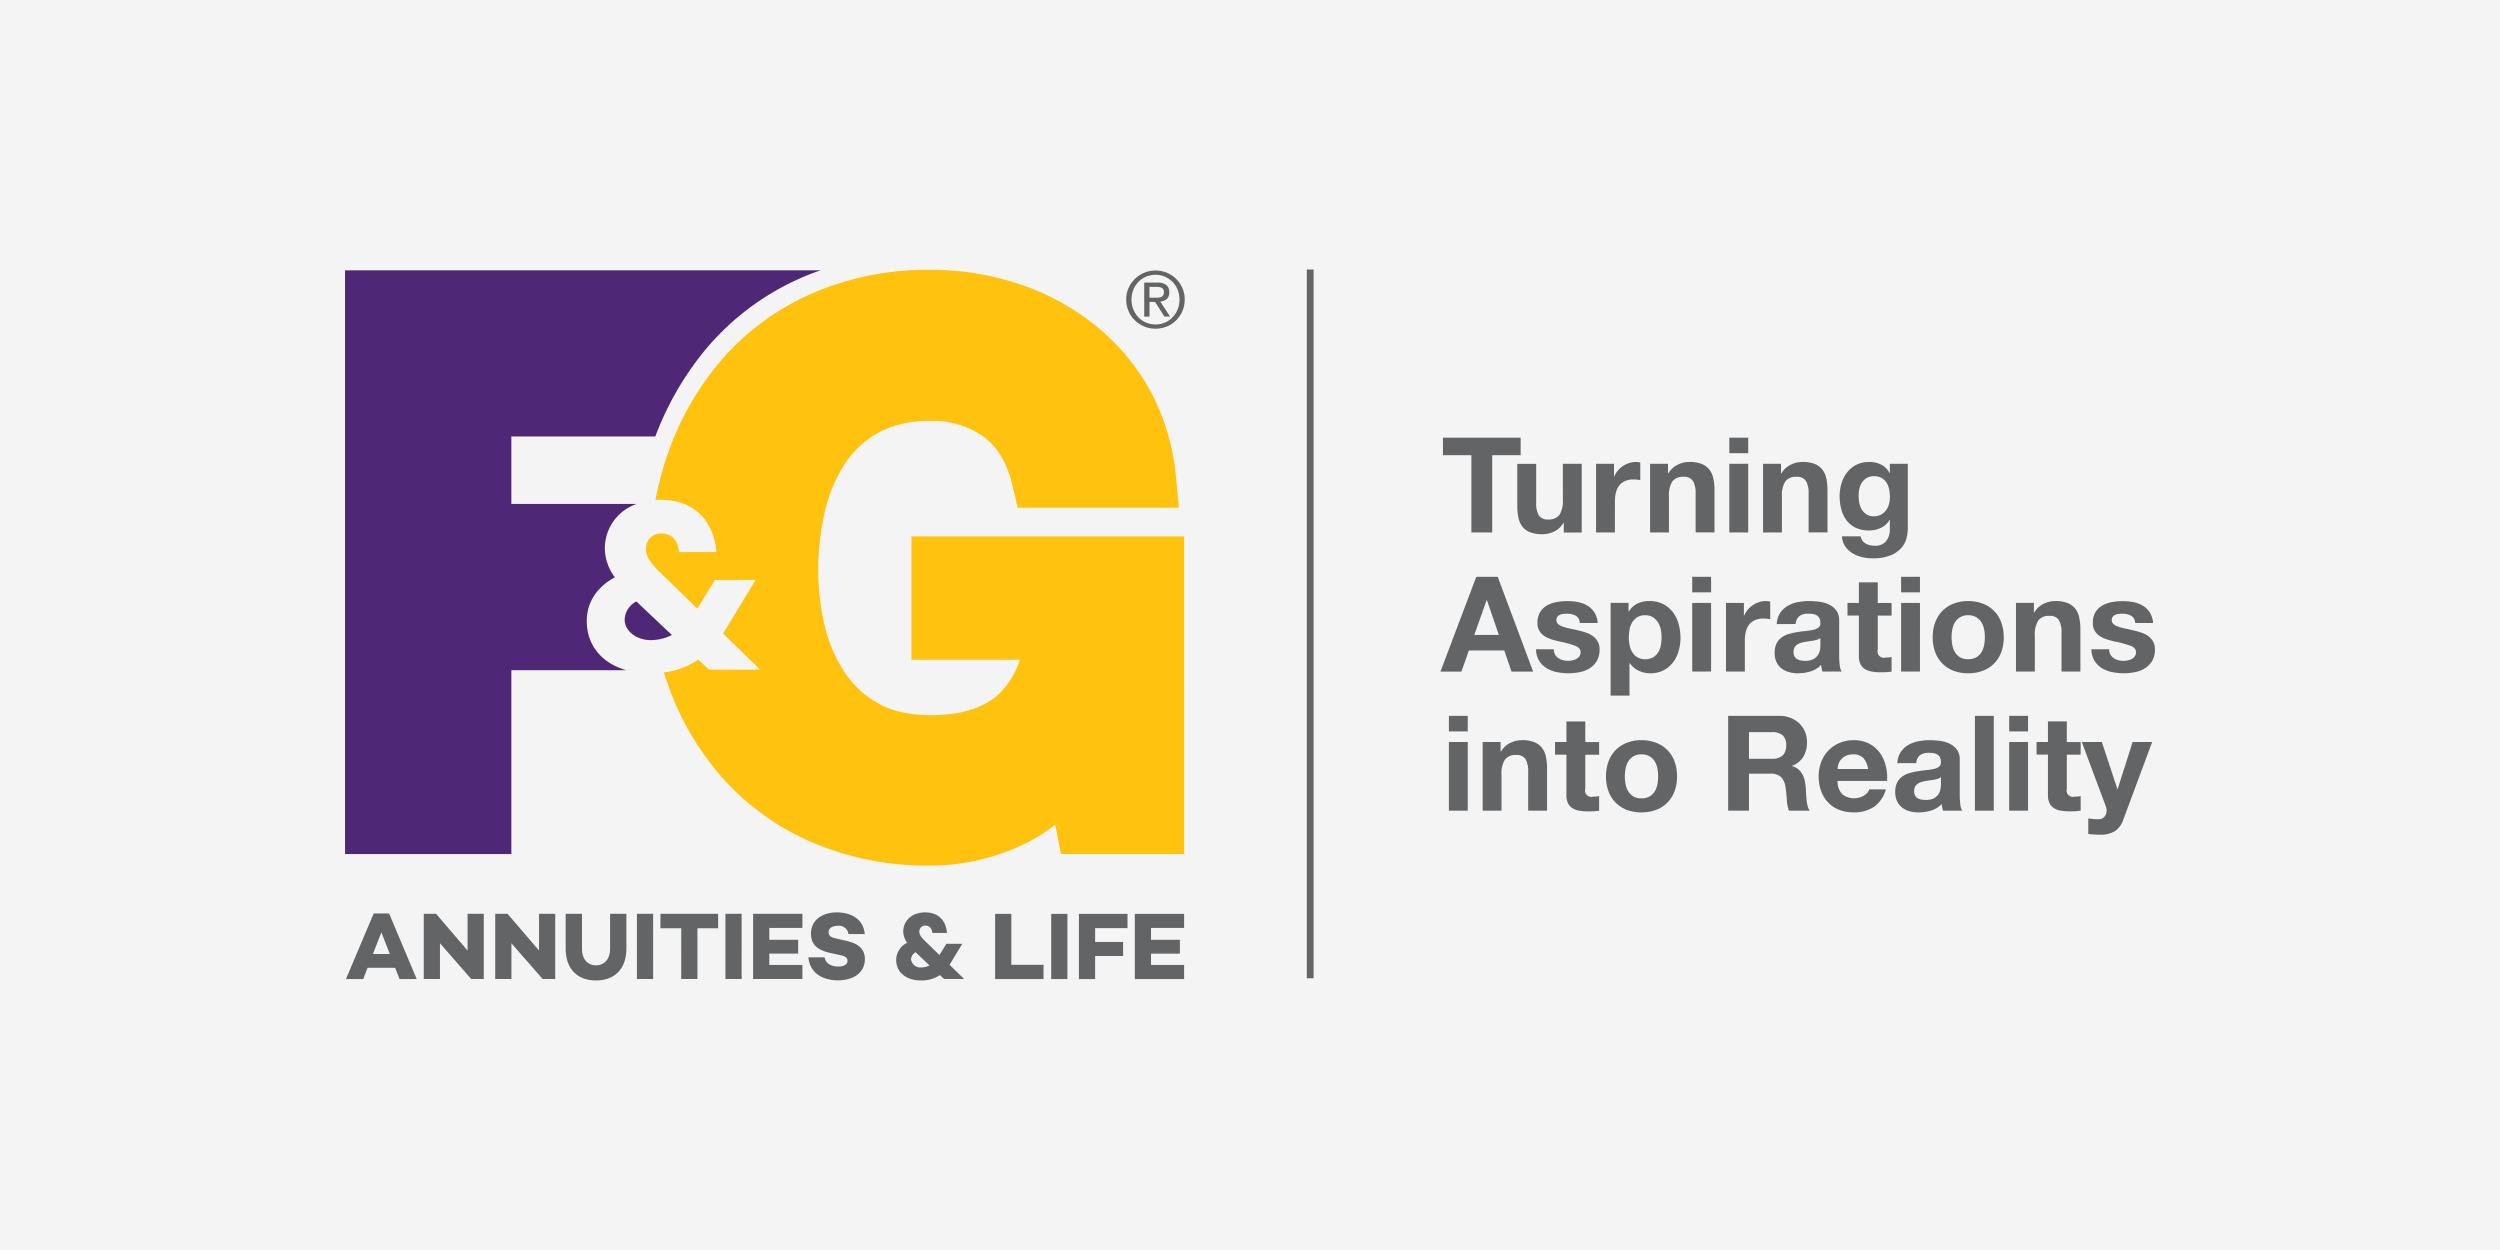 <?xml version="1.0" encoding="UTF-8"?>
<svg xmlns="http://www.w3.org/2000/svg" xmlns:xlink="http://www.w3.org/1999/xlink" width="600" height="300" viewBox="0 0 600 300">
  <rect x="0" y="0" width="600" height="300" fill="#808080" stroke="none"/>
  <defs>
    <clipPath id="clip-fg-annuities-life">
      <rect width="600" height="300"></rect>
    </clipPath>
  </defs>
  <g id="fg-annuities-life" clip-path="url(#clip-fg-annuities-life)">
    <rect width="600" height="300" fill="#f4f4f4"></rect>
    <g id="F_G" data-name="F&amp;G" transform="translate(14.811 21.456)">
      <path id="Pfad_3994" data-name="Pfad 3994" d="M220.089,136.889h26.032a19.17,19.17,0,0,1-5.082,8.261c-3.6,3.35-9.086,5.041-16.317,5.041-4.96,0-9.135-.907-12.395-2.729a22.379,22.379,0,0,1-8.1-7.354A33.954,33.954,0,0,1,199.352,129a57.131,57.131,0,0,1-1.61-13.6,63.415,63.415,0,0,1,1.61-14.209A36.345,36.345,0,0,1,204.23,89.7a23.172,23.172,0,0,1,8.1-7.394,25.762,25.762,0,0,1,12.395-2.729,20.992,20.992,0,0,1,12.812,3.881c3.35,2.517,5.581,6.365,6.855,11.774l1.2,5.164H284.3l-.7-7.313a53.62,53.62,0,0,0-6.569-21.44,52.882,52.882,0,0,0-13.637-15.655,58.675,58.675,0,0,0-18.18-9.5,67.011,67.011,0,0,0-20.492-3.178,69.731,69.731,0,0,0-28.344,5.621A61.251,61.251,0,0,0,174.9,64.5a69.34,69.34,0,0,0-13.261,22.927,76.925,76.925,0,0,0-2.966,11.12c.409-.025.817-.049,1.242-.049,7.926,0,12.738,4.927,13.384,12.558h-8.98c-.237-2.819-1.822-4.461-4.11-4.461a3.562,3.562,0,0,0-3.816,3.759c0,2.41,1.936,4.224,5.752,7.868l6.577,6.4,4.224-6.872h9.748l-7.574,12.5-.237.351,8.922,8.685H171.53l-2.582-2.41a18.873,18.873,0,0,1-8.252,3.072c.311,1,.637,1.985.989,2.958a66.839,66.839,0,0,0,13.3,22.6,61.05,61.05,0,0,0,21.44,15.287,70.161,70.161,0,0,0,28.3,5.5,52.007,52.007,0,0,0,20.451-4.257,39.2,39.2,0,0,0,9.421-5.581l1.405,7.068h29.537V107.3H220.105v29.578h-.016Z" transform="translate(-16.169 -0.015)" fill="#ffc20e"></path>
      <path id="Pfad_3995" data-name="Pfad 3995" d="M135.106,127.291c0,2.7,2.762,4.927,6.34,4.927a11.328,11.328,0,0,0,4.992-1.234l-6.283-5.932-2.231-2.116a5.119,5.119,0,0,0-2.819,4.347m47.1-83.823H68V183.555h39.914V139.433h27.56c-5.85-1.675-9.462-5.989-9.462-11.79,0-4.87,2.819-8.4,6.749-10.508a11.711,11.711,0,0,1-2.41-6.986,11.248,11.248,0,0,1,7.656-10.622H107.914V83.333h34.554A73.04,73.04,0,0,1,154.822,62.1,62.64,62.64,0,0,1,176.8,45.568a47.883,47.883,0,0,1,5.409-2.108" transform="translate(0 -0.042)" fill="#4f2777"></path>
      <path id="Pfad_3996" data-name="Pfad 3996" d="M300.506,213.328h-1.634V43.23h1.634ZM261.483,204.1h6.929v3.317h-6.929v2.713h7.942v3.383H257.593V197.869h11.831v3.383h-7.942Zm-13.416.507h6.716v3.383h-6.716v5.523h-3.889V197.869h11.668V201.3h-7.779v3.317Zm-6.651,8.906h-3.889V197.869h3.889Zm-5.728,0H224.069V197.869h3.889v12.223h7.729v3.432Zm-29.316-2.786a4.467,4.467,0,0,0,1.953-.482l-2.459-2.329-.874-.825a2,2,0,0,0-1.1,1.7,2.246,2.246,0,0,0,2.484,1.936m4.445,1.838a7.864,7.864,0,0,1-4.535,1.291c-3.587,0-5.965-1.977-5.965-4.927a4.588,4.588,0,0,1,2.647-4.118,4.6,4.6,0,0,1-.948-2.737c0-2.508,2.051-4.559,5.246-4.559s4.992,1.936,5.246,4.927h-3.522c-.09-1.1-.711-1.749-1.61-1.749a1.392,1.392,0,0,0-1.5,1.471c0,.948.76,1.659,2.255,3.08l2.574,2.508,1.659-2.7h3.816l-2.966,4.9-.09.139,3.5,3.407h-4.813l-1.013-.948h.016Zm-24.741-15.05c2.533,0,6.308.989,6.7,5.2h-3.914a2.26,2.26,0,0,0-2.533-1.977c-1.332,0-2.231.556-2.231,1.569,0,.85.621,1.217,1.8,1.471l2.19.507c2.852.621,4.715,1.773,4.715,4.461,0,3.129-2.574,5.082-6.488,5.082-3.522,0-6.7-1.659-7.068-5.523h3.889c.253,1.381,1.454,2.206,3.293,2.206,1.446,0,2.206-.531,2.206-1.381,0-.531-.319-1.079-1.659-1.332l-2.574-.572c-3.08-.67-4.535-2.116-4.535-4.6,0-3.129,2.533-5.107,6.21-5.107m-16.2,6.577H176.8v3.317h-6.929v2.713h7.942v3.383H165.983V197.861h11.831v3.383h-7.942Zm-6.651,9.413h-3.889V197.861h3.889Zm-10.606-12.174v12.174h-3.889V201.333h-4.992v-3.473h13.849v3.473Zm-10.63,12.174H138.1V197.861h3.889Zm-6.422-7.3c0,4.853-2.811,7.64-7.3,7.64S121,211.064,121,206.211v-8.35h3.914v8.424c0,2.394,1.315,3.938,3.358,3.938s3.383-1.544,3.383-3.938v-8.424h3.914Zm-17.077,7.3h-3.015l-7.5-8.587v8.587h-3.889V197.861h2.966l7.55,8.816v-8.816h3.889v15.647Zm-17.142,0H98.33l-7.5-8.587v8.587H86.94V197.861h2.966l7.55,8.816v-8.816h3.889v15.647ZM76.767,202.3l-2.026,5.2h4.053Zm-3.317,8.514-1.038,2.7H68.27l6.651-15.737h3.7l6.626,15.737H81.131l-1.062-2.7H73.442ZM338.369,87.785v18.547h5V87.785h6.823V83.577H331.546v4.208Zm26.481,18.547V89.86h-4.527V98.5a6.173,6.173,0,0,1-.825,3.62,3.139,3.139,0,0,1-2.68,1.1,2.465,2.465,0,0,1-2.263-1,5.769,5.769,0,0,1-.637-3.04V89.868h-4.527V100a13.267,13.267,0,0,0,.27,2.786,5.2,5.2,0,0,0,.94,2.133,4.279,4.279,0,0,0,1.83,1.356,7.9,7.9,0,0,0,2.982.482,6.582,6.582,0,0,0,2.8-.637,5.063,5.063,0,0,0,2.231-2.067h.1v2.3h4.306Zm3.44-16.472v16.472h4.527V98.905a9.239,9.239,0,0,1,.221-2.075,4.541,4.541,0,0,1,.752-1.675,3.508,3.508,0,0,1,1.389-1.128,4.786,4.786,0,0,1,2.1-.417,7.772,7.772,0,0,1,.858.049,7.092,7.092,0,0,1,.768.114V89.566a3.527,3.527,0,0,0-.989-.155,5.371,5.371,0,0,0-1.659.253,6.005,6.005,0,0,0-1.5.719,5.74,5.74,0,0,0-1.242,1.111,5.5,5.5,0,0,0-.858,1.422H372.6V89.86Zm12.967,0v16.472h4.527V97.7a6.173,6.173,0,0,1,.825-3.62,3.139,3.139,0,0,1,2.68-1.1,2.465,2.465,0,0,1,2.263,1,5.769,5.769,0,0,1,.637,3.04v9.306h4.527V96.193a13.267,13.267,0,0,0-.27-2.786,5.2,5.2,0,0,0-.94-2.133,4.516,4.516,0,0,0-1.83-1.373,7.732,7.732,0,0,0-2.982-.49,6.484,6.484,0,0,0-2.8.654,5.151,5.151,0,0,0-2.231,2.084h-.1v-2.3h-4.306Zm23.548-2.549V83.585h-4.527v3.726Zm-4.527,2.549v16.472h4.527V89.86Zm8.1,0v16.472H412.9V97.7a6.174,6.174,0,0,1,.825-3.62,3.129,3.129,0,0,1,2.68-1.1,2.465,2.465,0,0,1,2.263,1,5.769,5.769,0,0,1,.637,3.04v9.306h4.527V96.193a13.263,13.263,0,0,0-.27-2.786,5.2,5.2,0,0,0-.94-2.133A4.516,4.516,0,0,0,420.8,89.9a7.732,7.732,0,0,0-2.982-.49,6.484,6.484,0,0,0-2.8.654,5.151,5.151,0,0,0-2.231,2.084h-.1v-2.3h-4.306Zm34.734,15.426V89.86H438.8v2.2h-.065a4.944,4.944,0,0,0-2.059-2.043,6.4,6.4,0,0,0-2.852-.6,6.473,6.473,0,0,0-5.254,2.468,8.033,8.033,0,0,0-1.356,2.615,10.18,10.18,0,0,0-.466,3.072,12.332,12.332,0,0,0,.4,3.2,7.428,7.428,0,0,0,1.258,2.647,6.035,6.035,0,0,0,2.2,1.781,7.221,7.221,0,0,0,3.187.654,6.713,6.713,0,0,0,2.852-.621,4.457,4.457,0,0,0,2.083-1.928h.065v2.165a4.51,4.51,0,0,1-.842,2.9,3.275,3.275,0,0,1-2.786,1.144,4.464,4.464,0,0,1-2.133-.49,2.578,2.578,0,0,1-1.242-1.765H427.3a4.742,4.742,0,0,0,.784,2.4,5.608,5.608,0,0,0,1.724,1.642,7.848,7.848,0,0,0,2.3.94,10.4,10.4,0,0,0,2.468.3,11.064,11.064,0,0,0,4.527-.768,6.869,6.869,0,0,0,2.582-1.863,5.571,5.571,0,0,0,1.16-2.378,11.065,11.065,0,0,0,.27-2.263Zm-8.154-2.835a3.142,3.142,0,0,1-1.749-.449,3.508,3.508,0,0,1-1.128-1.144,4.764,4.764,0,0,1-.6-1.577,9.164,9.164,0,0,1-.172-1.765,7.449,7.449,0,0,1,.2-1.765,4.3,4.3,0,0,1,.67-1.5,3.471,3.471,0,0,1,1.144-1.038,3.343,3.343,0,0,1,1.642-.384,3.7,3.7,0,0,1,1.847.417,3.269,3.269,0,0,1,1.177,1.111,4.955,4.955,0,0,1,.637,1.61,9.137,9.137,0,0,1,.188,1.928,6.2,6.2,0,0,1-.237,1.708,4.613,4.613,0,0,1-.719,1.446,3.5,3.5,0,0,1-1.209,1.021,3.634,3.634,0,0,1-1.691.384Zm-95.409,14.519-8.6,22.755h5.033l1.781-5.066h8.506l1.724,5.066h5.2l-8.506-22.755Zm-.482,13.956,2.966-8.35h.065l2.868,8.35Zm19.119,3.44h-4.306a5.49,5.49,0,0,0,.752,2.754,5.388,5.388,0,0,0,1.749,1.765,7.294,7.294,0,0,0,2.435.956,14.031,14.031,0,0,0,5.556.016,6.87,6.87,0,0,0,2.4-.94,5.347,5.347,0,0,0,1.708-1.765,5.282,5.282,0,0,0,.654-2.721,3.784,3.784,0,0,0-.449-1.928,4.1,4.1,0,0,0-1.177-1.307,6.313,6.313,0,0,0-1.675-.842,18.635,18.635,0,0,0-1.928-.539c-.637-.147-1.266-.286-1.879-.417a14.784,14.784,0,0,1-1.642-.433,3.452,3.452,0,0,1-1.16-.621,1.246,1.246,0,0,1-.449-.989,1.185,1.185,0,0,1,.253-.809,1.753,1.753,0,0,1,.621-.466,2.8,2.8,0,0,1,.809-.2,7.539,7.539,0,0,1,.825-.049,4.45,4.45,0,0,1,2.1.466,1.983,1.983,0,0,1,.989,1.765h4.306a5.3,5.3,0,0,0-.784-2.533,5.063,5.063,0,0,0-1.642-1.61,6.987,6.987,0,0,0-2.247-.858,12.973,12.973,0,0,0-2.6-.253,14.545,14.545,0,0,0-2.615.237,7.306,7.306,0,0,0-2.3.825,4.625,4.625,0,0,0-1.642,1.61,4.936,4.936,0,0,0-.621,2.615,3.474,3.474,0,0,0,.449,1.83,3.8,3.8,0,0,0,1.177,1.242,6.765,6.765,0,0,0,1.675.8c.629.2,1.266.376,1.928.523a26.7,26.7,0,0,1,3.775,1.021c.9.343,1.356.85,1.356,1.528a1.717,1.717,0,0,1-.286,1,2.071,2.071,0,0,1-.719.637,3.5,3.5,0,0,1-.956.351,4.923,4.923,0,0,1-1.005.114,4.822,4.822,0,0,1-1.291-.163,3.39,3.39,0,0,1-1.1-.49,2.641,2.641,0,0,1-.784-.858,2.453,2.453,0,0,1-.3-1.258h.041Zm13.6-11.12v22.241h4.527v-7.811h.065a5.306,5.306,0,0,0,2.116,1.83,6.476,6.476,0,0,0,2.819.621,6.842,6.842,0,0,0,3.17-.7,6.742,6.742,0,0,0,2.263-1.879,8.214,8.214,0,0,0,1.356-2.713,11.462,11.462,0,0,0,.449-3.187,12.3,12.3,0,0,0-.449-3.358,8.1,8.1,0,0,0-1.373-2.819,6.841,6.841,0,0,0-2.329-1.945,7.114,7.114,0,0,0-3.35-.735,6.485,6.485,0,0,0-2.8.6,4.934,4.934,0,0,0-2.1,1.945h-.065v-2.1h-4.306ZM380.1,136.76a3.494,3.494,0,0,1-3.072-1.61,5.035,5.035,0,0,1-.67-1.675,9.083,9.083,0,0,1-.2-1.945,10.6,10.6,0,0,1,.188-1.977,5,5,0,0,1,.654-1.691,3.668,3.668,0,0,1,1.209-1.193,3.462,3.462,0,0,1,1.863-.466,3.345,3.345,0,0,1,1.83.466,3.849,3.849,0,0,1,1.226,1.209,5.2,5.2,0,0,1,.686,1.708,9.091,9.091,0,0,1,.2,1.945,10.255,10.255,0,0,1-.188,1.945,4.7,4.7,0,0,1-.654,1.675,3.572,3.572,0,0,1-1.209,1.16A3.614,3.614,0,0,1,380.1,136.76Zm15.8-16.064v-3.726h-4.527V120.7Zm-4.527,2.549v16.472h4.527V123.246Zm8.1,0v16.472H404v-7.427a9.239,9.239,0,0,1,.221-2.075,4.54,4.54,0,0,1,.752-1.675,3.508,3.508,0,0,1,1.389-1.128,4.786,4.786,0,0,1,2.1-.417,7.77,7.77,0,0,1,.858.049,7.094,7.094,0,0,1,.768.114v-4.208a3.527,3.527,0,0,0-.989-.155,5.371,5.371,0,0,0-1.659.253,6,6,0,0,0-1.5.719,5.738,5.738,0,0,0-1.242,1.111,5.5,5.5,0,0,0-.858,1.422h-.065v-3.056Zm16.734,5.066a2.565,2.565,0,0,1,.891-1.912,3.41,3.41,0,0,1,2.1-.572,6.967,6.967,0,0,1,1.128.082,2.625,2.625,0,0,1,.923.319,1.8,1.8,0,0,1,.637.67,2.359,2.359,0,0,1,.237,1.16,1.212,1.212,0,0,1-.417,1.07,2.969,2.969,0,0,1-1.209.556,12.944,12.944,0,0,1-1.757.286c-.662.065-1.332.147-2.01.253a19.448,19.448,0,0,0-2.026.433,5.638,5.638,0,0,0-1.781.809,4.063,4.063,0,0,0-1.275,1.446,4.826,4.826,0,0,0-.49,2.312,5.168,5.168,0,0,0,.433,2.2,4.168,4.168,0,0,0,1.193,1.528,5,5,0,0,0,1.781.891,8.217,8.217,0,0,0,2.2.286,10.1,10.1,0,0,0,3-.449,5.827,5.827,0,0,0,2.549-1.561,6.421,6.421,0,0,0,.114.809,6.513,6.513,0,0,0,.2.784h4.592a3.954,3.954,0,0,1-.449-1.528,17.79,17.79,0,0,1-.131-2.133v-8.571a3.931,3.931,0,0,0-.67-2.4,4.655,4.655,0,0,0-1.724-1.422,7.571,7.571,0,0,0-2.329-.686,18.88,18.88,0,0,0-2.517-.172,13.839,13.839,0,0,0-2.721.27,7.67,7.67,0,0,0-2.435.907,5.421,5.421,0,0,0-1.781,1.691,5.3,5.3,0,0,0-.8,2.647Zm5.924,5.033a7.942,7.942,0,0,1-.082,1.021,3.447,3.447,0,0,1-.433,1.258,3.032,3.032,0,0,1-1.087,1.07,4.034,4.034,0,0,1-2.075.449,5.621,5.621,0,0,1-1.054-.1,2.465,2.465,0,0,1-.891-.335,1.669,1.669,0,0,1-.6-.654,2.146,2.146,0,0,1-.221-1.021,2.286,2.286,0,0,1,.221-1.054,2,2,0,0,1,.588-.686,3.021,3.021,0,0,1,.858-.433,8.222,8.222,0,0,1,1.005-.253c.359-.065.719-.114,1.087-.163s.7-.1,1.038-.155a8.942,8.942,0,0,0,.923-.237,2.108,2.108,0,0,0,.719-.4v1.691Zm13.768-10.1V118.3h-4.527v4.943h-2.737v3.031h2.737V136a4.222,4.222,0,0,0,.417,2.01,2.954,2.954,0,0,0,1.128,1.177,4.52,4.52,0,0,0,1.659.556,12.923,12.923,0,0,0,1.994.147c.449,0,.9-.008,1.373-.033a11.16,11.16,0,0,0,1.275-.131v-3.505c-.212.041-.433.074-.67.1a7.164,7.164,0,0,1-.735.033,1.534,1.534,0,0,1-1.912-1.912v-8.154h3.317v-3.031H435.9Zm10.132-2.549v-3.726h-4.527V120.7Zm-4.527,2.549v16.472h4.527V123.246Zm7.582,8.252a10.07,10.07,0,0,0,.6,3.571,7.518,7.518,0,0,0,4.4,4.461,9.674,9.674,0,0,0,3.505.6,9.828,9.828,0,0,0,3.522-.6,7.384,7.384,0,0,0,2.7-1.74,7.783,7.783,0,0,0,1.724-2.721,10.072,10.072,0,0,0,.6-3.571,10.229,10.229,0,0,0-.6-3.587,7.5,7.5,0,0,0-4.42-4.486,9.484,9.484,0,0,0-3.522-.621,9.336,9.336,0,0,0-3.505.621,7.529,7.529,0,0,0-4.4,4.486A10.2,10.2,0,0,0,449.09,131.5Zm4.527,0a10.26,10.26,0,0,1,.188-1.945,5,5,0,0,1,.654-1.691,3.643,3.643,0,0,1,1.226-1.193,3.6,3.6,0,0,1,1.912-.466,3.7,3.7,0,0,1,1.928.466,3.623,3.623,0,0,1,1.242,1.193,5,5,0,0,1,.654,1.691,9.628,9.628,0,0,1,.188,1.945,10.025,10.025,0,0,1-.188,1.928,5.139,5.139,0,0,1-.654,1.691,3.412,3.412,0,0,1-1.242,1.193,3.868,3.868,0,0,1-1.928.449,3.68,3.68,0,0,1-1.912-.449,3.5,3.5,0,0,1-1.226-1.193,5.139,5.139,0,0,1-.654-1.691A9.416,9.416,0,0,1,453.617,131.5Zm15.459-8.252v16.472H473.6v-8.636a6.174,6.174,0,0,1,.825-3.62,3.139,3.139,0,0,1,2.68-1.1,2.465,2.465,0,0,1,2.263,1,5.769,5.769,0,0,1,.637,3.039v9.306h4.527V129.578a13.267,13.267,0,0,0-.27-2.786,5.2,5.2,0,0,0-.94-2.133,4.516,4.516,0,0,0-1.83-1.373,7.732,7.732,0,0,0-2.982-.49,6.484,6.484,0,0,0-2.8.654,5.15,5.15,0,0,0-2.231,2.084h-.1v-2.3h-4.306Zm22.4,11.12h-4.306a5.491,5.491,0,0,0,.752,2.754,5.39,5.39,0,0,0,1.749,1.765,7.294,7.294,0,0,0,2.435.956,14.031,14.031,0,0,0,5.556.016,6.87,6.87,0,0,0,2.4-.94,5.348,5.348,0,0,0,1.708-1.765,5.282,5.282,0,0,0,.654-2.721,3.783,3.783,0,0,0-.449-1.928A4.1,4.1,0,0,0,500.8,131.2a6.312,6.312,0,0,0-1.675-.842,18.637,18.637,0,0,0-1.928-.539c-.637-.147-1.266-.286-1.879-.417a14.777,14.777,0,0,1-1.642-.433,3.452,3.452,0,0,1-1.16-.621,1.246,1.246,0,0,1-.449-.989,1.185,1.185,0,0,1,.253-.809,1.753,1.753,0,0,1,.621-.466,2.8,2.8,0,0,1,.809-.2,7.537,7.537,0,0,1,.825-.049,4.449,4.449,0,0,1,2.1.466,1.983,1.983,0,0,1,.989,1.765h4.306a5.3,5.3,0,0,0-.784-2.533,5.064,5.064,0,0,0-1.642-1.61,6.987,6.987,0,0,0-2.247-.858,12.974,12.974,0,0,0-2.6-.253,14.545,14.545,0,0,0-2.615.237,7.306,7.306,0,0,0-2.3.825,4.624,4.624,0,0,0-1.642,1.61,4.936,4.936,0,0,0-.621,2.615,3.474,3.474,0,0,0,.449,1.83,3.8,3.8,0,0,0,1.177,1.242,6.765,6.765,0,0,0,1.675.8c.629.2,1.266.376,1.928.523a26.7,26.7,0,0,1,3.775,1.021c.9.343,1.356.85,1.356,1.528a1.717,1.717,0,0,1-.286,1.005,2.072,2.072,0,0,1-.719.637,3.5,3.5,0,0,1-.956.351,4.924,4.924,0,0,1-1,.114,4.822,4.822,0,0,1-1.291-.163,3.388,3.388,0,0,1-1.1-.49,2.641,2.641,0,0,1-.784-.858,2.453,2.453,0,0,1-.3-1.258h.041ZM337.5,154.082v-3.726h-4.527v3.726Zm-4.527,2.549V173.1H337.5V156.631Zm8.1,0V173.1H345.6v-8.636a6.173,6.173,0,0,1,.825-3.62,3.139,3.139,0,0,1,2.68-1.1,2.465,2.465,0,0,1,2.263,1,5.769,5.769,0,0,1,.637,3.04V173.1h4.527V162.964a13.267,13.267,0,0,0-.27-2.786,5.2,5.2,0,0,0-.94-2.133,4.516,4.516,0,0,0-1.83-1.373,7.732,7.732,0,0,0-2.982-.49,6.485,6.485,0,0,0-2.8.654,5.151,5.151,0,0,0-2.231,2.084h-.1v-2.3h-4.306Zm24.635,0v-4.943h-4.527v4.943h-2.737v3.031h2.737v9.723a4.221,4.221,0,0,0,.417,2.01,2.953,2.953,0,0,0,1.128,1.177,4.519,4.519,0,0,0,1.659.556,12.921,12.921,0,0,0,1.994.147c.449,0,.9,0,1.373-.033a11.162,11.162,0,0,0,1.275-.131v-3.505c-.212.041-.433.074-.67.1a7.168,7.168,0,0,1-.735.033,1.534,1.534,0,0,1-1.912-1.912v-8.154h3.317v-3.031h-3.317Zm4.968,8.252a10.071,10.071,0,0,0,.6,3.571,7.518,7.518,0,0,0,4.4,4.461,9.675,9.675,0,0,0,3.505.6,9.828,9.828,0,0,0,3.522-.6,7.384,7.384,0,0,0,2.7-1.74,7.782,7.782,0,0,0,1.724-2.721,10.07,10.07,0,0,0,.6-3.571,10.227,10.227,0,0,0-.6-3.587,7.5,7.5,0,0,0-4.42-4.486,9.484,9.484,0,0,0-3.522-.621,9.337,9.337,0,0,0-3.505.621,7.529,7.529,0,0,0-4.4,4.486A10.2,10.2,0,0,0,370.676,164.884Zm4.527,0a10.25,10.25,0,0,1,.188-1.945,5,5,0,0,1,.654-1.691,3.642,3.642,0,0,1,1.226-1.193,3.6,3.6,0,0,1,1.912-.466,3.7,3.7,0,0,1,1.928.466,3.622,3.622,0,0,1,1.242,1.193,5,5,0,0,1,.654,1.691,9.632,9.632,0,0,1,.188,1.945,10.02,10.02,0,0,1-.188,1.928,5.141,5.141,0,0,1-.654,1.691,3.412,3.412,0,0,1-1.242,1.193,3.868,3.868,0,0,1-1.928.449,3.68,3.68,0,0,1-1.912-.449,3.5,3.5,0,0,1-1.226-1.193,5.137,5.137,0,0,1-.654-1.691A9.412,9.412,0,0,1,375.2,164.884Zm24.79-14.528v22.755h5v-8.89h5a3.767,3.767,0,0,1,2.713.825,4.515,4.515,0,0,1,1.087,2.615c.131.915.221,1.871.286,2.868a9.1,9.1,0,0,0,.507,2.582h5a3.224,3.224,0,0,1-.523-1.16,9.874,9.874,0,0,1-.253-1.446c-.049-.507-.09-1-.114-1.5s-.041-.915-.065-1.275a14.07,14.07,0,0,0-.237-1.724,5.724,5.724,0,0,0-.556-1.577,4.424,4.424,0,0,0-.989-1.242,3.867,3.867,0,0,0-1.528-.784v-.065a5.271,5.271,0,0,0,2.754-2.231,6.832,6.832,0,0,0,.842-3.473,6.3,6.3,0,0,0-.466-2.435,5.875,5.875,0,0,0-1.34-1.994,6.5,6.5,0,0,0-2.1-1.356,7.379,7.379,0,0,0-2.754-.49H399.992Zm5,10.3v-6.406h5.483a3.849,3.849,0,0,1,2.582.752,3.029,3.029,0,0,1,.858,2.4,3.235,3.235,0,0,1-.858,2.484,3.792,3.792,0,0,1-2.582.768Zm21.252,5.319h11.888a11.852,11.852,0,0,0-.319-3.669,9.043,9.043,0,0,0-1.446-3.121A7.306,7.306,0,0,0,433.8,157a7.862,7.862,0,0,0-3.669-.809,8.476,8.476,0,0,0-3.424.67,7.971,7.971,0,0,0-4.388,4.584,9.665,9.665,0,0,0-.6,3.44,10.215,10.215,0,0,0,.588,3.505,7.82,7.82,0,0,0,1.675,2.737,7.112,7.112,0,0,0,2.647,1.765,9.337,9.337,0,0,0,3.505.621,8.622,8.622,0,0,0,4.78-1.275A7.572,7.572,0,0,0,437.847,168H433.86a2.832,2.832,0,0,1-1.209,1.446,4.642,4.642,0,0,1-5.295-.3,4.563,4.563,0,0,1-1.111-3.187Zm7.362-2.868h-7.362a5.664,5.664,0,0,1,.2-1.087,3.3,3.3,0,0,1,.6-1.144,3.475,3.475,0,0,1,1.144-.907,3.934,3.934,0,0,1,1.8-.368,3.165,3.165,0,0,1,2.468.891,5.244,5.244,0,0,1,1.128,2.615Zm11.537-1.405a2.565,2.565,0,0,1,.891-1.912,3.41,3.41,0,0,1,2.1-.572,6.965,6.965,0,0,1,1.128.082,2.624,2.624,0,0,1,.923.319,1.8,1.8,0,0,1,.637.67,2.359,2.359,0,0,1,.237,1.16,1.212,1.212,0,0,1-.417,1.07,2.969,2.969,0,0,1-1.209.556,12.942,12.942,0,0,1-1.757.286c-.662.065-1.332.147-2.01.253a19.458,19.458,0,0,0-2.026.433,5.638,5.638,0,0,0-1.781.809,4.062,4.062,0,0,0-1.275,1.446,4.826,4.826,0,0,0-.49,2.312,5.168,5.168,0,0,0,.433,2.2,4.169,4.169,0,0,0,1.193,1.528,5,5,0,0,0,1.781.891,8.217,8.217,0,0,0,2.2.286,10.1,10.1,0,0,0,3-.449,5.827,5.827,0,0,0,2.549-1.561,6.444,6.444,0,0,0,.114.809,6.513,6.513,0,0,0,.2.784h4.592a3.955,3.955,0,0,1-.449-1.528,17.8,17.8,0,0,1-.131-2.133v-8.571a3.931,3.931,0,0,0-.67-2.4,4.655,4.655,0,0,0-1.724-1.422,7.572,7.572,0,0,0-2.329-.686,18.879,18.879,0,0,0-2.517-.172,13.84,13.84,0,0,0-2.721.27,7.671,7.671,0,0,0-2.435.907,5.421,5.421,0,0,0-1.781,1.691,5.3,5.3,0,0,0-.8,2.647Zm5.924,5.033a7.951,7.951,0,0,1-.082,1.021,3.447,3.447,0,0,1-.433,1.258,3.033,3.033,0,0,1-1.087,1.07,4.034,4.034,0,0,1-2.075.449,5.62,5.62,0,0,1-1.054-.1,2.466,2.466,0,0,1-.891-.335,1.67,1.67,0,0,1-.6-.654,2.146,2.146,0,0,1-.221-1.021,2.286,2.286,0,0,1,.221-1.054,2,2,0,0,1,.588-.686,3.02,3.02,0,0,1,.858-.433,8.214,8.214,0,0,1,1.005-.253c.359-.065.719-.114,1.087-.163s.7-.1,1.038-.155a8.934,8.934,0,0,0,.923-.237,2.108,2.108,0,0,0,.719-.4v1.691Zm8.154-16.382V173.1h4.527V150.348Zm12.746,3.726v-3.726h-4.527v3.726Zm-4.527,2.549V173.1h4.527V156.623Zm13.833,0V151.68h-4.526v4.943h-2.737v3.031h2.737v9.723a4.221,4.221,0,0,0,.417,2.01,2.954,2.954,0,0,0,1.128,1.177,4.519,4.519,0,0,0,1.659.556,12.923,12.923,0,0,0,1.994.147c.449,0,.9,0,1.373-.033a11.162,11.162,0,0,0,1.275-.131V169.6c-.212.041-.433.074-.67.1a7.164,7.164,0,0,1-.735.033,1.534,1.534,0,0,1-1.912-1.912v-8.154h3.317v-3.031h-3.317Zm13.6,18.515,6.88-18.515h-4.682l-3.6,11.284h-.065l-3.726-11.284H484.87l5.768,15.459a2.669,2.669,0,0,1,.188,1.021,2.279,2.279,0,0,1-.433,1.34,1.773,1.773,0,0,1-1.324.7,10.489,10.489,0,0,1-1.34-.033c-.449-.041-.882-.082-1.307-.131v3.726c.466.041.931.082,1.389.114s.915.049,1.389.049a6.593,6.593,0,0,0,3.636-.858,5.553,5.553,0,0,0,2.043-2.868ZM256.09,47.675A7.081,7.081,0,0,1,267.5,45.469a6.974,6.974,0,0,1,1.512,2.206,6.7,6.7,0,0,1,.556,2.745,7.108,7.108,0,0,1-.556,2.794,7.282,7.282,0,0,1-1.512,2.222,6.7,6.7,0,0,1-2.222,1.463,7.133,7.133,0,0,1-7.664-1.463,6.963,6.963,0,0,1-2.084-5.017A6.6,6.6,0,0,1,256.09,47.675Zm1.152,5.123a5.924,5.924,0,0,0,1.209,1.9,5.63,5.63,0,0,0,1.83,1.258,5.719,5.719,0,0,0,2.288.458,5.6,5.6,0,0,0,2.263-.458,5.773,5.773,0,0,0,1.822-1.258,5.944,5.944,0,0,0,1.217-1.9,6.282,6.282,0,0,0,.441-2.378,6.073,6.073,0,0,0-.441-2.337,5.665,5.665,0,0,0-5.3-3.587,5.777,5.777,0,0,0-2.288.458,5.608,5.608,0,0,0-1.83,1.25,5.762,5.762,0,0,0-1.209,1.879,6.132,6.132,0,0,0-.441,2.337A6.373,6.373,0,0,0,257.242,52.8Zm5.76-6.43a3.351,3.351,0,0,1,2.157.58,2.151,2.151,0,0,1,.7,1.757,2,2,0,0,1-.613,1.618,2.782,2.782,0,0,1-1.528.6l2.337,3.6h-1.365l-2.222-3.513h-1.348V54.53h-1.266V46.368h3.154Zm-.556,3.62q.429,0,.809-.025a2.12,2.12,0,0,0,.678-.155,1.029,1.029,0,0,0,.474-.4,1.415,1.415,0,0,0,.172-.76,1.192,1.192,0,0,0-.155-.654,1.124,1.124,0,0,0-.409-.376,1.728,1.728,0,0,0-.58-.18,4.292,4.292,0,0,0-.646-.049h-1.683v2.6Z" transform="translate(-0.049)" fill="#636466"></path>
    </g>
  </g>
</svg>
